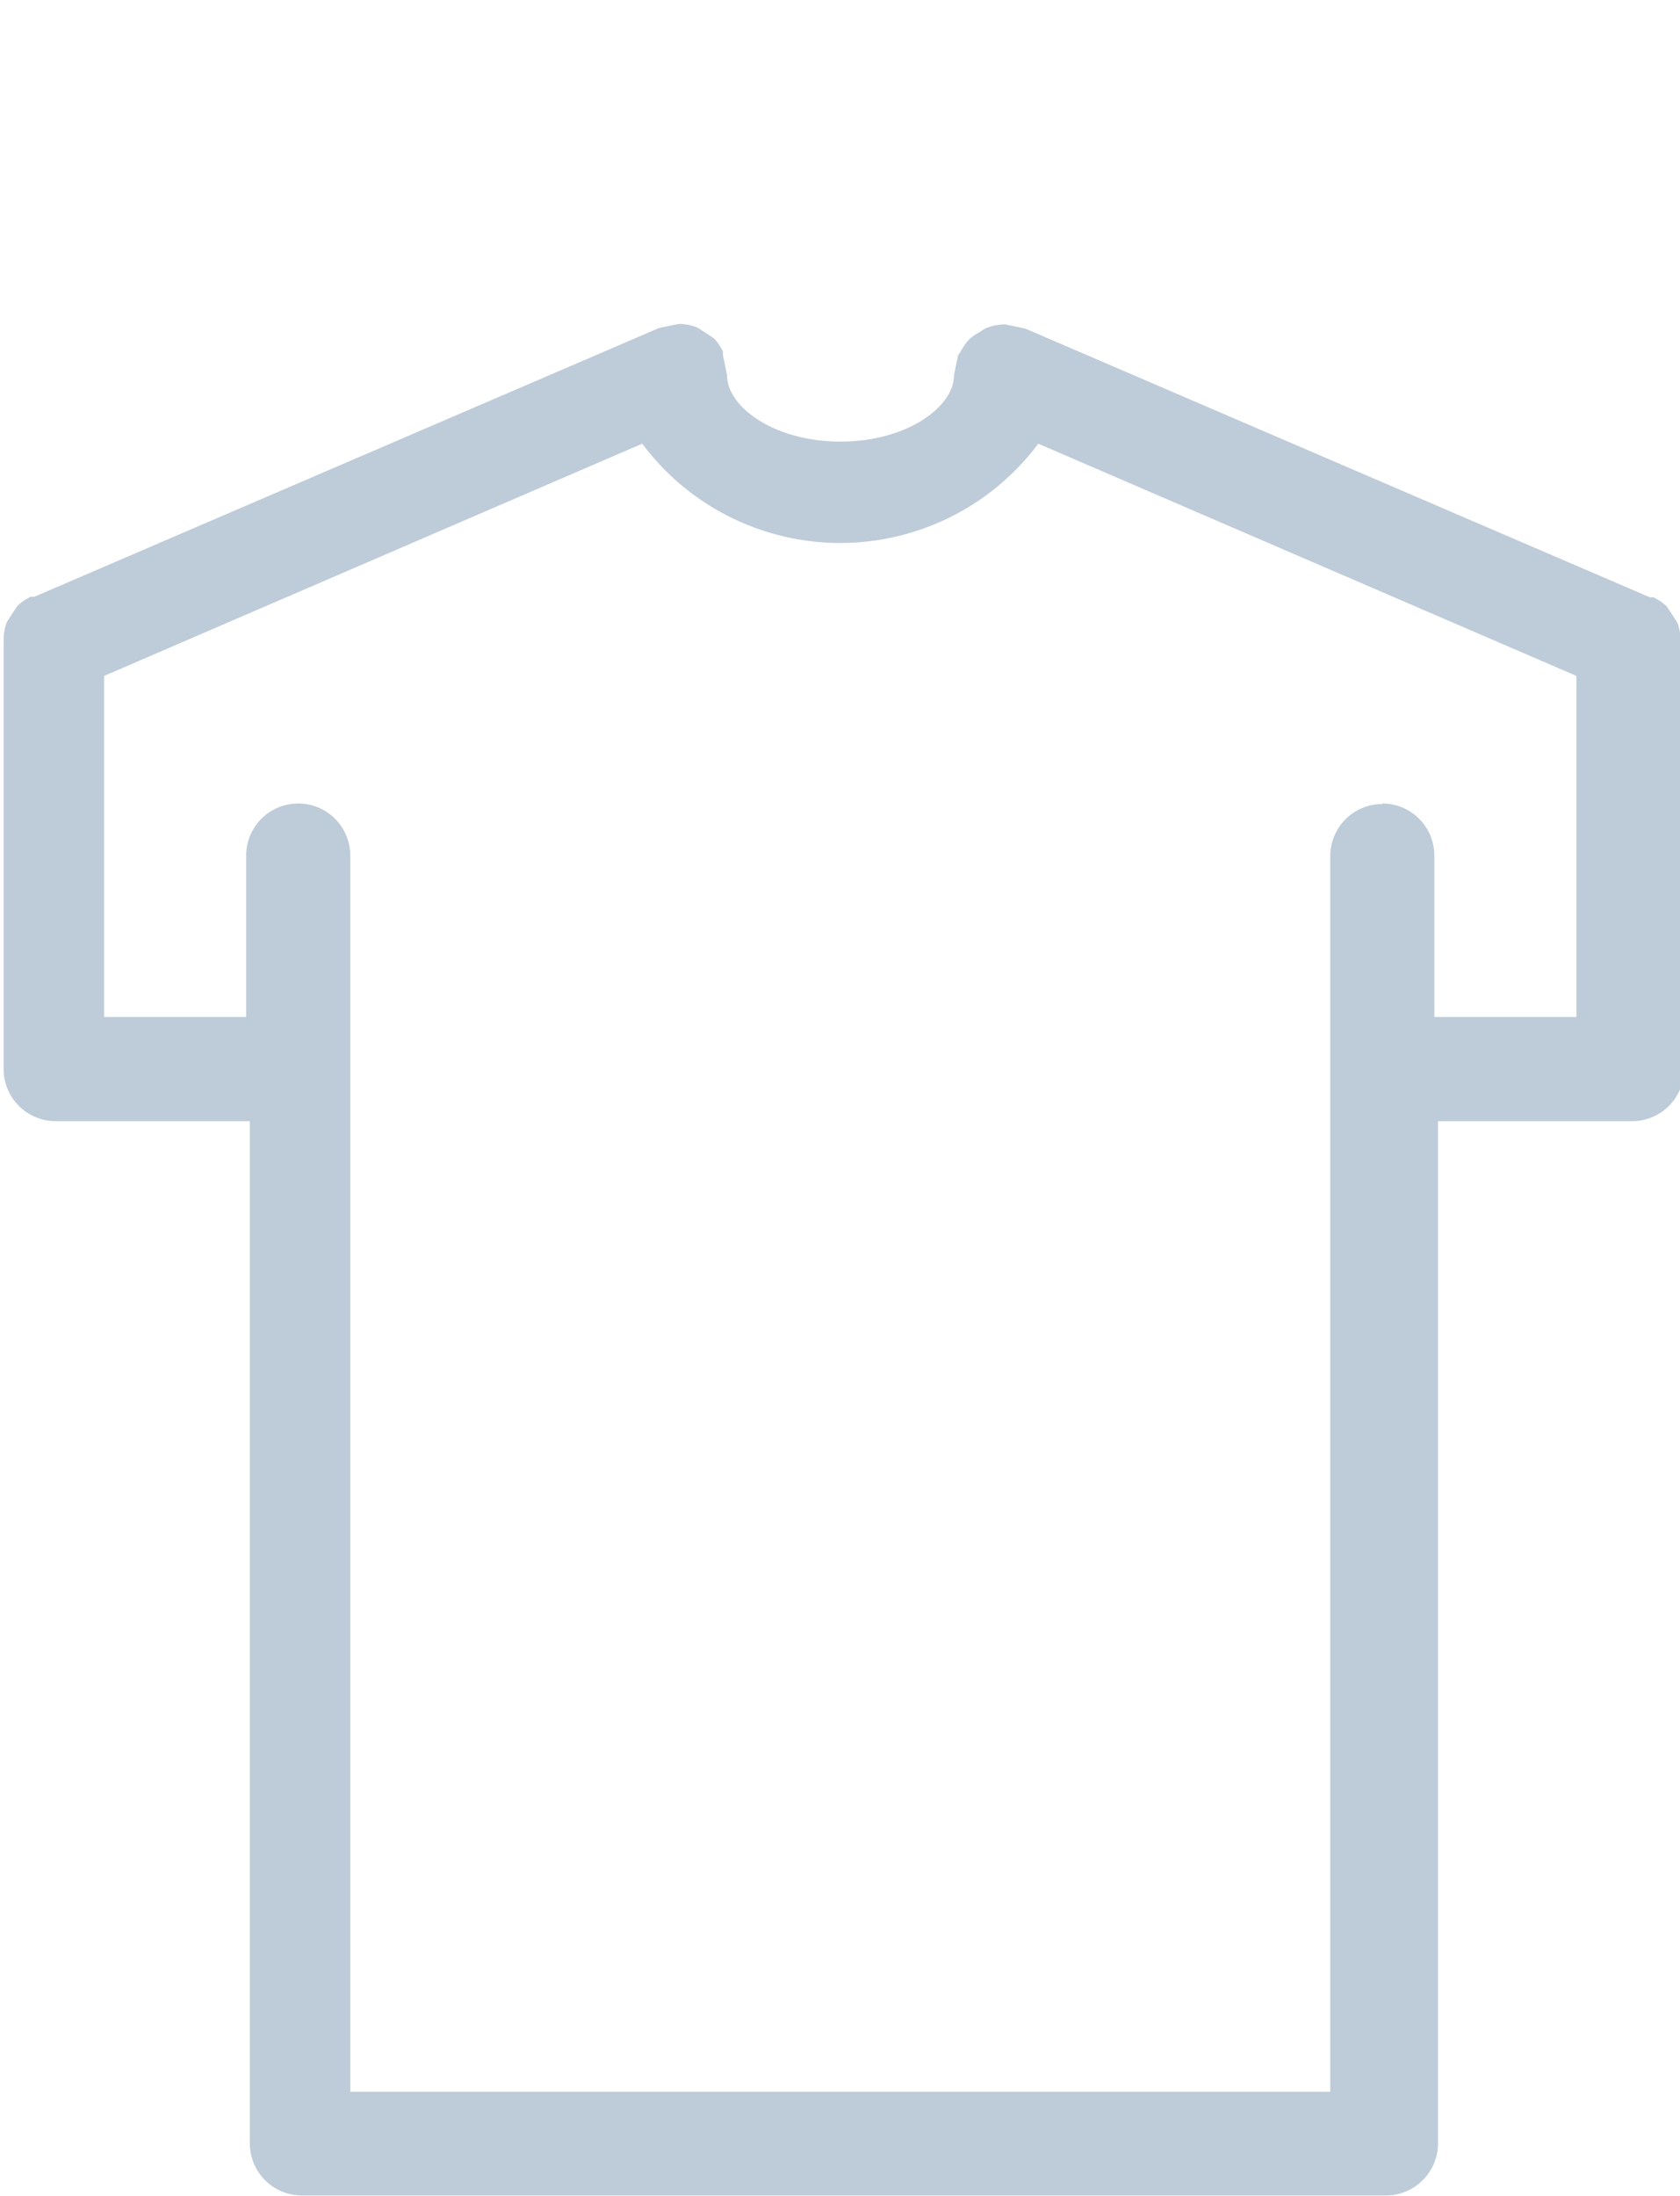 <svg id="Layer_1" data-name="Layer 1" xmlns="http://www.w3.org/2000/svg" width="32.28" height="42.17" viewBox="0 0 32.28 42.17"><defs><style>.product-picker-fill{fill:#BECBD8;}.trans-kids-svg{fill:#fff;opacity:0;}</style></defs><title>product-kids-alt2</title><path class="product-picker-fill" d="M2009.63,1199.61h0s0-.06,0-0.09a1,1,0,0,0-.06-0.29,8.1,8.1,0,0,0-.21-0.32,1,1,0,0,0-.25-0.17l-0.07,0h0l-12-5.16h0a17.72,17.72,0,0,0-.39-0.08h0a1,1,0,0,0-.36.07,1,1,0,0,0-.13.08,1,1,0,0,0-.19.13,1,1,0,0,0-.17.24s0,0-.05.07h0a20.26,20.26,0,0,0-.08.39h0c0,0.6-.9,1.27-2.18,1.27s-2.18-.67-2.18-1.27h0a20.26,20.26,0,0,0-.08-0.39h0s0,0,0-.07a1,1,0,0,0-.17-0.25,8.6,8.6,0,0,0-.32-0.21,1,1,0,0,0-.35-0.07h0a17.81,17.81,0,0,0-.39.08h0l-12,5.16h0l-0.07,0a1,1,0,0,0-.25.17,8.1,8.1,0,0,0-.21.32,1,1,0,0,0-.06.29s0,0.06,0,.09h0v8.2a1,1,0,0,0,1,1h3.73v19.63a1,1,0,0,0,1,1h20.83a1,1,0,0,0,1-1v-19.63h3.73a1,1,0,0,0,1-1v-8.2h0Zm-5.73,3.1a1,1,0,0,0-1,1v23.73h-18.83V1203.7a1,1,0,0,0-2,0v3.1h-2.73v-6.55l10.34-4.46a4.75,4.75,0,0,0,7.61,0l10.34,4.46v6.55h-2.73v-3.1A1,1,0,0,0,2003.9,1202.7Z" transform="translate(-1977.34 -1187.27)"/><rect class="trans-kids-svg" x="11.96" width="7.39" height="6.17"/></svg>